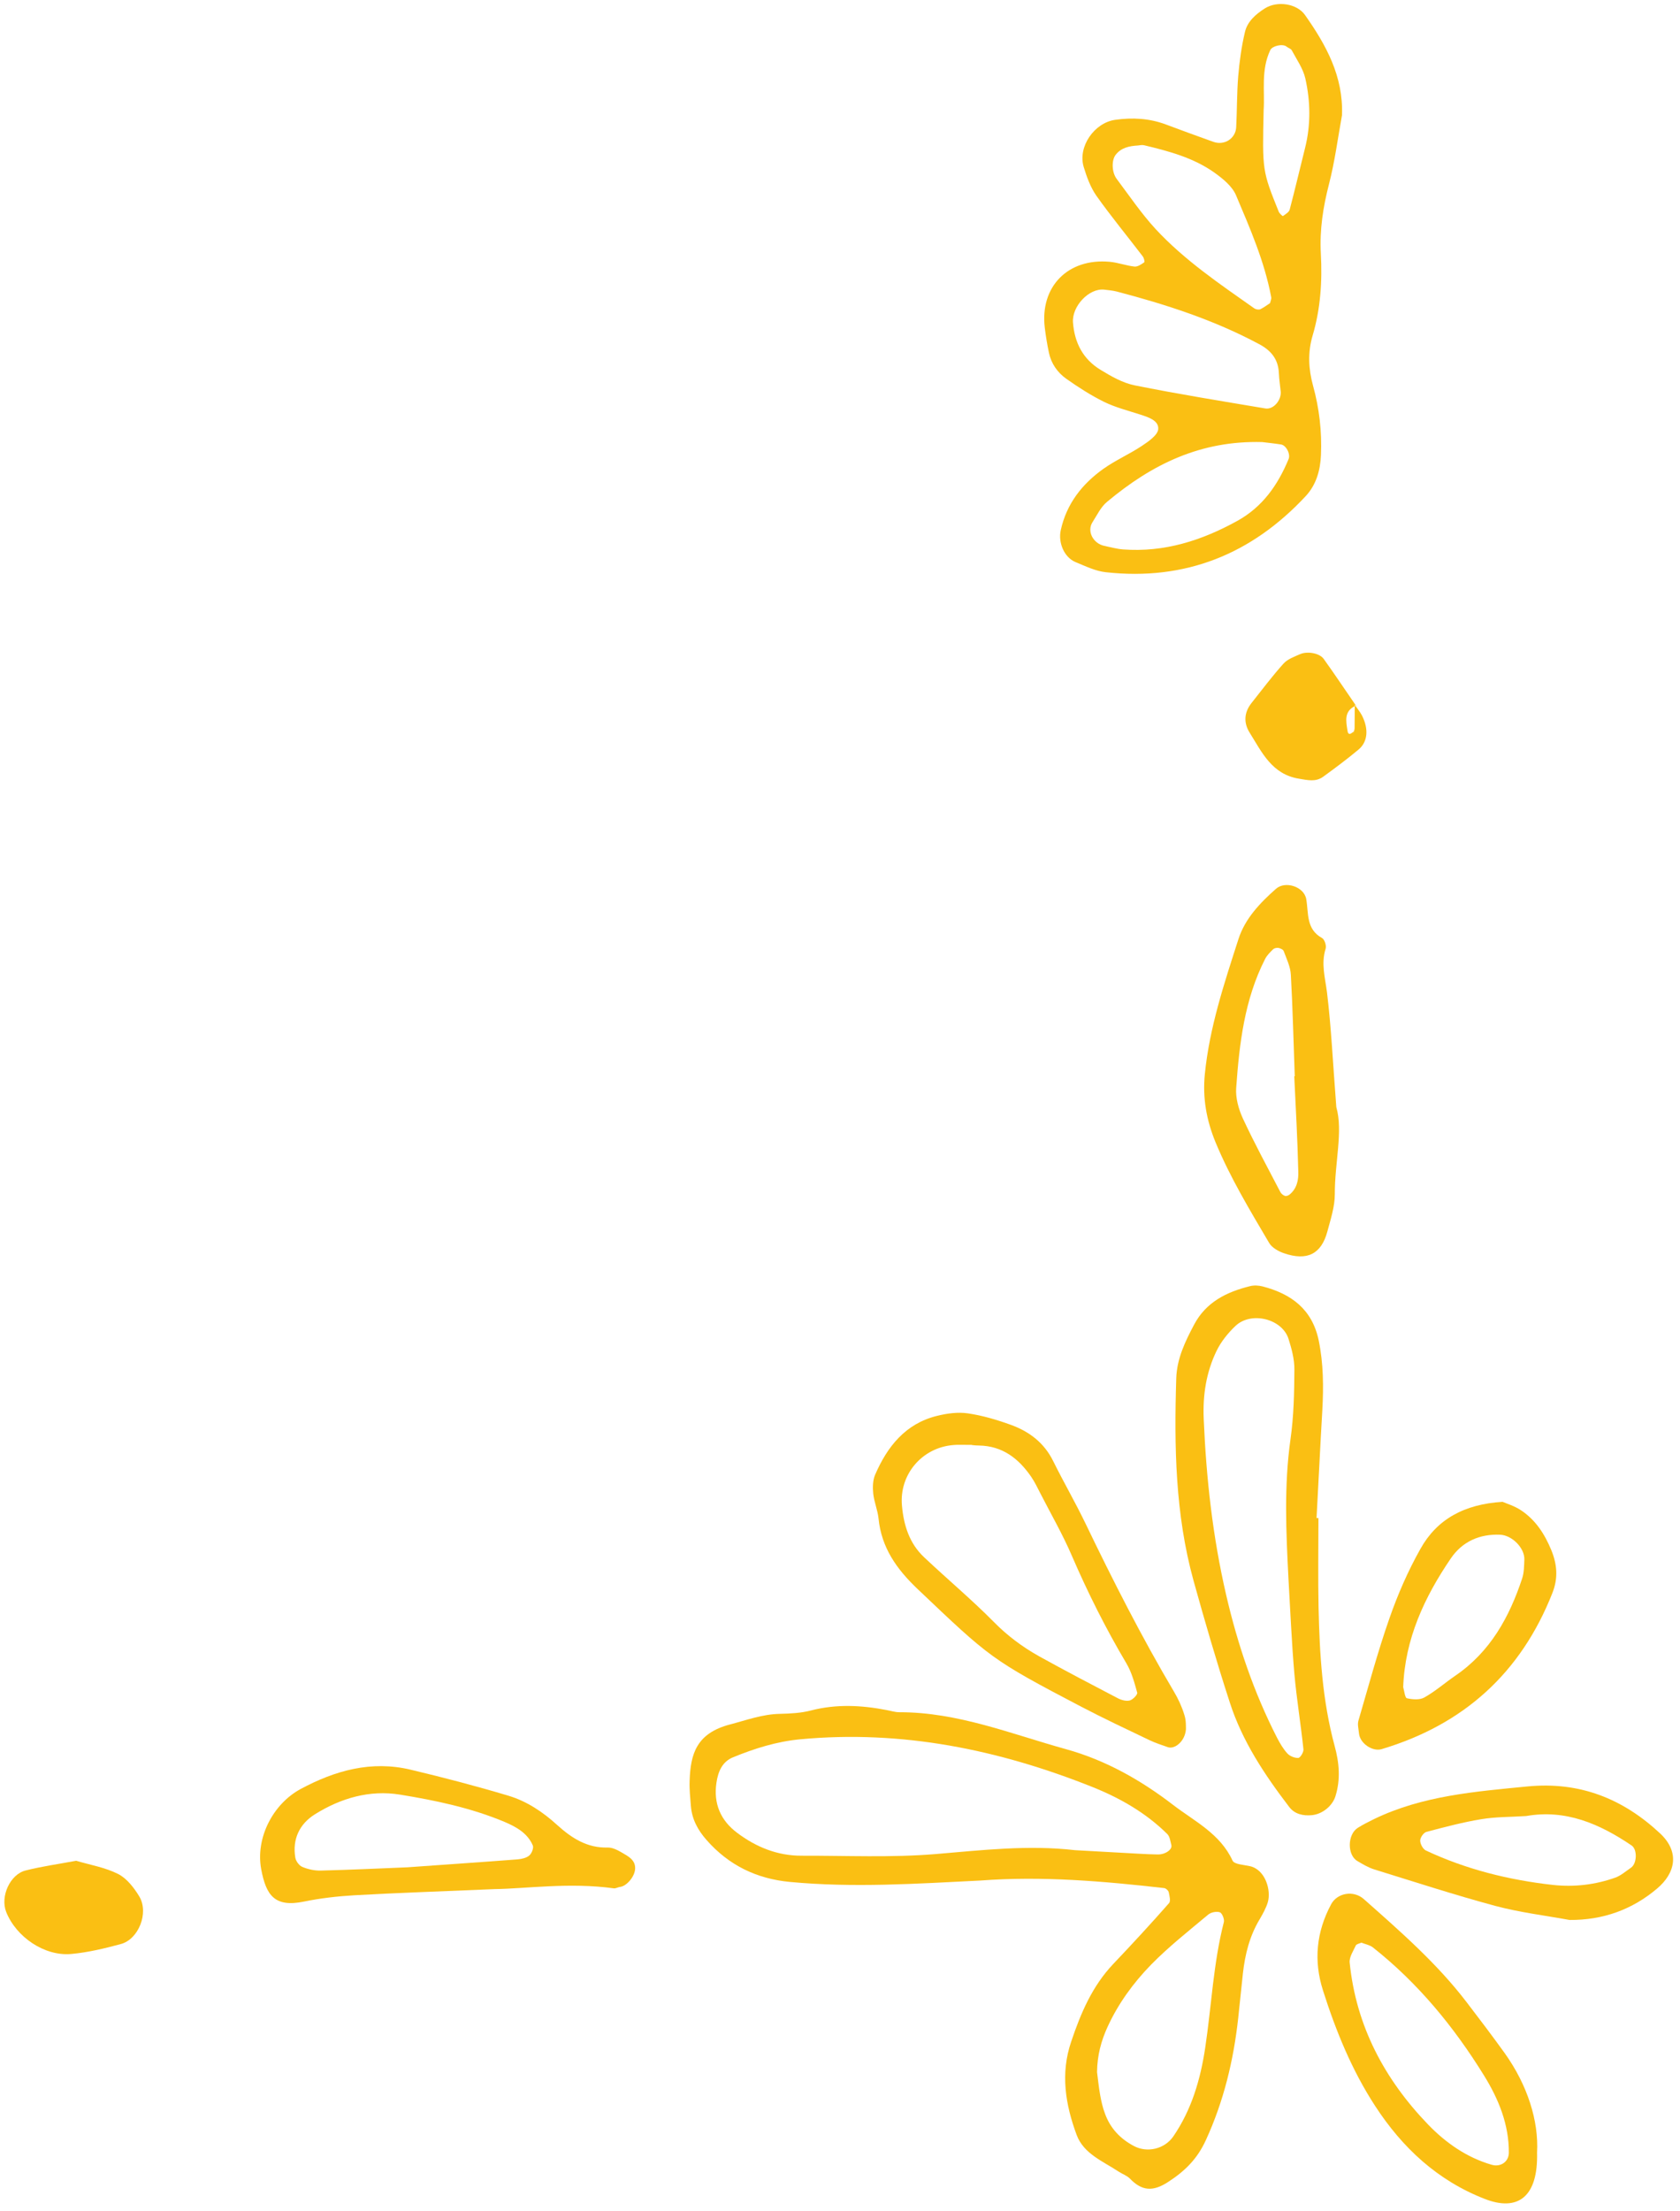 <?xml version="1.0" encoding="UTF-8" standalone="no"?><svg xmlns="http://www.w3.org/2000/svg" xmlns:xlink="http://www.w3.org/1999/xlink" fill="#fabf13" height="175.5" preserveAspectRatio="xMidYMid meet" version="1" viewBox="33.4 12.4 133.4 175.5" width="133.4" zoomAndPan="magnify"><g clip-rule="evenodd" fill-rule="evenodd" id="change1_1"><path d="M139.96,21.55c-0.33,1.82-0.57,3.67-1.03,5.46c-0.47,1.82-0.75,3.62-0.65,5.5c0.12,2.2-0.02,4.4-0.65,6.52 c-0.4,1.35-0.33,2.66,0.03,3.98c0.5,1.81,0.71,3.64,0.63,5.51c-0.05,1.22-0.38,2.37-1.21,3.26c-4.29,4.61-9.57,6.74-15.88,6.04 c-0.82-0.09-1.61-0.48-2.39-0.8c-0.91-0.37-1.4-1.55-1.18-2.54c0.46-2.09,1.69-3.66,3.39-4.87c0.96-0.68,2.06-1.16,3.04-1.81 c0.53-0.35,1.27-0.86,1.31-1.34c0.05-0.69-0.8-0.95-1.45-1.16c-0.96-0.31-1.95-0.56-2.85-1c-1.05-0.52-2.05-1.16-3.01-1.84 c-0.69-0.49-1.19-1.2-1.37-2.06c-0.14-0.66-0.25-1.33-0.33-1.99c-0.39-3.26,1.84-5.53,5.15-5.23c0.67,0.06,1.32,0.31,1.98,0.38 c0.25,0.02,0.54-0.18,0.77-0.34c0.05-0.03-0.02-0.34-0.12-0.47c-1.22-1.6-2.51-3.16-3.68-4.81c-0.47-0.67-0.77-1.5-1.01-2.29 c-0.48-1.6,0.84-3.51,2.51-3.74c1.36-0.19,2.69-0.12,3.99,0.36c1.26,0.47,2.53,0.94,3.8,1.39c0.87,0.31,1.76-0.26,1.81-1.16 c0.07-1.35,0.05-2.7,0.16-4.05c0.1-1.17,0.26-2.35,0.53-3.49c0.19-0.85,0.86-1.43,1.58-1.89c0.99-0.63,2.56-0.39,3.2,0.53 C138.7,15.97,140.08,18.47,139.96,21.55z M135.1,43.53c-0.05-0.5-0.13-1-0.15-1.5c-0.05-1.12-0.61-1.81-1.6-2.33 c-3.57-1.91-7.39-3.14-11.28-4.16c-0.32-0.08-0.66-0.11-0.99-0.15c-1.21-0.13-2.57,1.32-2.48,2.6c0.12,1.62,0.8,2.92,2.18,3.76 c0.85,0.52,1.77,1.05,2.73,1.24c3.44,0.69,6.9,1.25,10.36,1.83C134.49,44.93,135.12,44.22,135.1,43.53z M133.62,47.49 c-4.88-0.13-8.73,1.75-12.31,4.74c-0.5,0.41-0.8,1.06-1.16,1.62c-0.46,0.71,0.04,1.69,0.94,1.88c0.49,0.1,0.98,0.24,1.47,0.28 c3.28,0.25,6.26-0.7,9.1-2.27c2-1.11,3.21-2.85,4.06-4.9c0.17-0.4-0.2-1.11-0.61-1.16C134.61,47.6,134.11,47.55,133.62,47.49z M134.25,36.46c0.03-0.16,0.12-0.32,0.09-0.47c-0.53-2.83-1.68-5.46-2.79-8.08c-0.3-0.72-1.04-1.32-1.71-1.8 c-1.67-1.19-3.63-1.71-5.59-2.18c-0.16-0.04-0.34,0-0.5,0.02c-0.68,0.04-1.33,0.17-1.77,0.75c-0.32,0.42-0.31,1.37,0.09,1.9 c1.01,1.35,1.96,2.75,3.09,3.98c2.3,2.48,5.09,4.36,7.84,6.3c0.12,0.08,0.34,0.12,0.47,0.07 C133.74,36.82,133.99,36.63,134.25,36.46z M133.74,21.11c-0.11,4.84-0.11,4.84,1.2,8.1c0.06,0.14,0.31,0.36,0.33,0.34 c0.21-0.15,0.49-0.31,0.54-0.52c0.43-1.63,0.81-3.26,1.22-4.89c0.46-1.84,0.43-3.69,0.02-5.51c-0.18-0.79-0.69-1.51-1.08-2.24 c-0.07-0.13-0.28-0.18-0.41-0.29c-0.31-0.25-1.13-0.06-1.29,0.27C133.51,17.96,133.84,19.67,133.74,21.11z"/><path d="M111.25,161.67c-5.04,0.25-10.09,0.59-15.14,0.11c-2.63-0.25-4.84-1.32-6.6-3.32 c-0.69-0.78-1.16-1.64-1.25-2.69c-0.05-0.67-0.13-1.35-0.1-2.02c0.07-2.13,0.54-3.77,3.21-4.47c1.3-0.34,2.56-0.81,3.93-0.84 c0.84-0.02,1.7-0.06,2.5-0.27c2.01-0.52,4.01-0.42,6.01-0.03c0.33,0.06,0.66,0.17,1,0.17c4.64-0.01,8.89,1.73,13.26,2.94 c3.13,0.87,5.92,2.45,8.47,4.41c1.71,1.31,3.75,2.29,4.73,4.43c0.14,0.3,0.9,0.33,1.38,0.44c1.22,0.27,1.7,1.91,1.42,2.86 c-0.14,0.47-0.4,0.93-0.65,1.36c-0.8,1.33-1.16,2.79-1.33,4.31c-0.13,1.17-0.24,2.35-0.37,3.52c-0.37,3.37-1.15,6.61-2.58,9.72 c-0.68,1.47-1.64,2.42-2.96,3.28c-1.23,0.81-2.11,0.74-3.07-0.26c-0.23-0.23-0.58-0.35-0.86-0.53c-1.25-0.83-2.8-1.42-3.36-2.93 c-0.89-2.4-1.3-4.87-0.43-7.41c0.76-2.26,1.67-4.4,3.34-6.16c1.5-1.58,2.99-3.19,4.43-4.83c0.14-0.16,0.03-0.59-0.03-0.87 c-0.03-0.13-0.22-0.3-0.35-0.32C121.01,161.72,116.14,161.3,111.25,161.67z M118.76,159.26c1.68,0.09,3.36,0.19,5.04,0.28 c0.5,0.03,1.01,0.05,1.51,0.06c0.61,0.02,1.2-0.39,1.1-0.75c-0.08-0.3-0.12-0.68-0.33-0.88c-1.7-1.68-3.75-2.85-5.95-3.73 c-7.45-2.97-15.13-4.54-23.2-3.78c-1.88,0.18-3.62,0.73-5.33,1.43c-0.85,0.35-1.18,1.13-1.31,2.01c-0.25,1.66,0.33,3,1.64,3.98 c1.51,1.14,3.22,1.83,5.14,1.82c3.54-0.01,7.09,0.16,10.61-0.13C111.38,159.26,115.05,158.83,118.76,159.26z M120.51,176.87 c0.07,0.51,0.13,1.18,0.25,1.84c0.09,0.49,0.2,0.99,0.38,1.46c0.42,1.16,1.2,1.99,2.29,2.57c1.07,0.57,2.44,0.24,3.13-0.75 c1.46-2.13,2.16-4.52,2.54-7.05c0.5-3.32,0.64-6.69,1.48-9.97c0.06-0.23-0.14-0.72-0.32-0.78c-0.27-0.09-0.71,0-0.93,0.19 c-1.54,1.29-3.13,2.54-4.54,3.98c-1.4,1.44-2.6,3.08-3.45,4.94C120.84,174.4,120.53,175.52,120.51,176.87z"/><path d="M138.09,132.9c0,2.36-0.04,4.72,0.01,7.08c0.08,3.71,0.3,7.41,1.28,11.02c0.36,1.32,0.48,2.64,0.06,3.98 c-0.23,0.74-1,1.41-1.86,1.5c-0.7,0.07-1.38-0.08-1.81-0.65c-1.95-2.55-3.73-5.22-4.72-8.3c-1.04-3.2-1.98-6.43-2.88-9.67 c-1.45-5.26-1.54-10.64-1.37-16.05c0.05-1.57,0.71-2.93,1.42-4.27c0.95-1.79,2.58-2.59,4.44-3.05c0.31-0.08,0.68-0.06,0.99,0.02 c2.28,0.59,3.94,1.81,4.46,4.28c0.38,1.84,0.39,3.68,0.29,5.53c-0.17,2.86-0.3,5.72-0.46,8.58 C137.99,132.89,138.04,132.9,138.09,132.9z M135.71,137.71c-0.19-3.69-0.36-7.37,0.16-11.06c0.26-1.82,0.3-3.69,0.31-5.53 c0.01-0.82-0.22-1.67-0.47-2.46c-0.52-1.59-2.97-2.19-4.21-1.01c-0.59,0.56-1.14,1.24-1.5,1.98c-0.82,1.69-1.1,3.5-1.02,5.39 c0.2,4.71,0.71,9.34,1.78,13.97c0.92,3.97,2.2,7.74,4.04,11.34c0.23,0.44,0.49,0.89,0.82,1.25c0.2,0.22,0.58,0.37,0.87,0.36 c0.16-0.01,0.43-0.46,0.41-0.68c-0.21-2-0.54-3.99-0.72-5.99C135.96,142.75,135.86,140.23,135.71,137.71z"/><path d="M139.51,100.28c0.55,1.9-0.13,4.41-0.12,6.92c0,0.98-0.33,1.98-0.59,2.95c-0.48,1.79-1.6,2.36-3.44,1.73 c-0.45-0.15-0.97-0.45-1.19-0.83c-1.53-2.6-3.09-5.18-4.25-7.98c-0.72-1.75-1.04-3.52-0.85-5.41c0.37-3.71,1.54-7.21,2.67-10.72 c0.52-1.62,1.71-2.87,2.98-3.99c0.73-0.65,2.22-0.18,2.4,0.81c0.2,1.12-0.03,2.39,1.26,3.1c0.2,0.11,0.36,0.61,0.28,0.85 c-0.37,1.18-0.04,2.29,0.11,3.46C139.11,93.97,139.24,96.82,139.51,100.28z M136.17,97.83c0.01,0,0.03,0,0.04,0 c-0.1-2.68-0.16-5.37-0.31-8.05c-0.03-0.64-0.34-1.27-0.57-1.89c-0.04-0.12-0.27-0.22-0.42-0.25c-0.13-0.02-0.32,0.02-0.42,0.11 c-0.23,0.23-0.48,0.47-0.63,0.76c-1.64,3.21-2.05,6.72-2.3,10.24c-0.06,0.8,0.19,1.69,0.53,2.43c0.92,1.98,1.96,3.89,2.97,5.83 c0.07,0.14,0.23,0.27,0.38,0.32c0.1,0.03,0.28-0.04,0.37-0.12c0.57-0.47,0.71-1.16,0.68-1.82 C136.43,102.86,136.29,100.35,136.17,97.83z"/><path d="M127.57,149.65c-0.07,0.99-0.91,1.63-1.45,1.43c-0.47-0.17-0.96-0.32-1.42-0.54 c-1.82-0.87-3.65-1.73-5.43-2.66c-7.18-3.76-7.24-3.87-13.02-9.36c-1.65-1.57-2.86-3.27-3.09-5.59c-0.07-0.66-0.35-1.31-0.42-1.97 c-0.05-0.49-0.04-1.04,0.14-1.48c0.97-2.25,2.41-4.07,4.91-4.69c0.8-0.2,1.67-0.32,2.48-0.2c1.15,0.17,2.3,0.51,3.4,0.91 c1.46,0.53,2.64,1.42,3.36,2.88c0.82,1.66,1.75,3.26,2.55,4.92c2.19,4.55,4.47,9.04,7.04,13.38c0.34,0.57,0.63,1.2,0.82,1.83 C127.6,148.98,127.56,149.5,127.57,149.65z M110.55,127.09c-0.76,0-1.09-0.02-1.43,0.01c-2.5,0.19-4.33,2.34-4.1,4.82 c0.14,1.55,0.59,2.99,1.75,4.08c1.83,1.73,3.77,3.35,5.54,5.14c1.08,1.1,2.28,1.99,3.6,2.73c2.06,1.14,4.14,2.23,6.23,3.32 c0.28,0.15,0.67,0.26,0.96,0.19c0.25-0.06,0.64-0.47,0.6-0.62c-0.22-0.8-0.44-1.62-0.86-2.33c-1.63-2.75-3.06-5.6-4.33-8.54 c-0.73-1.7-1.66-3.31-2.5-4.95c-0.23-0.45-0.45-0.91-0.73-1.32c-1-1.45-2.28-2.45-4.15-2.48 C110.8,127.14,110.47,127.09,110.55,127.09z"/><path d="M72.69,162.35c-4.45,0.19-7.81,0.3-11.16,0.49c-1.34,0.08-2.68,0.23-3.99,0.5c-2.33,0.48-3.01-0.49-3.4-2.57 c-0.46-2.48,0.93-5.18,3.14-6.37c2.74-1.47,5.61-2.27,8.72-1.53c2.61,0.62,5.21,1.3,7.78,2.07c1.46,0.44,2.73,1.29,3.86,2.32 c1.14,1.03,2.37,1.84,4.02,1.79c0.45-0.01,0.95,0.3,1.37,0.55c0.43,0.25,0.84,0.55,0.8,1.16c-0.04,0.61-0.67,1.36-1.21,1.42 c-0.16,0.02-0.33,0.13-0.48,0.11C78.63,161.8,75.12,162.32,72.69,162.35z M65.75,160.62c3.05-0.22,5.9-0.41,8.75-0.63 c0.32-0.03,0.7-0.11,0.93-0.31c0.19-0.16,0.36-0.59,0.28-0.79c-0.42-0.99-1.34-1.49-2.26-1.88c-2.65-1.11-5.47-1.7-8.29-2.16 c-2.41-0.39-4.7,0.28-6.75,1.56c-1.22,0.76-1.81,1.97-1.56,3.45c0.05,0.28,0.31,0.63,0.56,0.73c0.45,0.19,0.97,0.3,1.45,0.29 C61.23,160.82,63.58,160.71,65.75,160.62z"/><path d="M155.45,183.27c0.09,3.52-1.53,4.7-4.16,3.67c-3.75-1.46-6.54-4.06-8.7-7.38c-1.85-2.84-3.12-5.96-4.14-9.17 c-0.75-2.35-0.53-4.64,0.65-6.84c0.49-0.9,1.77-1.13,2.59-0.41c2.89,2.56,5.81,5.1,8.17,8.19c1.02,1.33,2.04,2.68,3.02,4.04 C154.7,177.92,155.59,180.76,155.45,183.27z M141.5,166.6c-0.15,0.07-0.38,0.11-0.44,0.22c-0.2,0.44-0.53,0.92-0.49,1.36 c0.51,5.04,2.77,9.27,6.23,12.86c1.39,1.44,3.05,2.61,5.04,3.19c0.71,0.21,1.36-0.23,1.37-0.95c0.01-2.26-0.82-4.27-1.97-6.13 c-2.39-3.87-5.26-7.36-8.85-10.19C142.14,166.78,141.8,166.72,141.5,166.6z"/><path d="M158.03,164.8c-1.97-0.36-3.98-0.6-5.91-1.12c-3.23-0.87-6.42-1.91-9.62-2.9c-0.47-0.15-0.9-0.41-1.32-0.66 c-0.81-0.47-0.8-2.1,0.03-2.63c0.41-0.26,0.86-0.48,1.3-0.7c3.85-1.86,8.02-2.18,12.19-2.59c4.15-0.4,7.57,0.98,10.51,3.72 c1.62,1.51,1.19,3.18-0.21,4.37C163.03,163.97,160.69,164.82,158.03,164.8z M154.59,156.55c-1.23,0.08-2.41,0.06-3.56,0.25 c-1.47,0.24-2.93,0.63-4.37,1.01c-0.22,0.06-0.49,0.45-0.49,0.69c0,0.27,0.22,0.68,0.46,0.79c3.2,1.5,6.59,2.34,10.09,2.73 c1.67,0.18,3.34-0.01,4.94-0.58c0.45-0.16,0.84-0.51,1.25-0.79c0.48-0.33,0.51-1.45,0.05-1.76 C160.41,157.16,157.71,156,154.59,156.55z"/><path d="M152.71,131.61c0.3,0.13,0.94,0.32,1.48,0.68c1.15,0.77,1.86,1.87,2.39,3.15c0.47,1.15,0.55,2.23,0.09,3.4 c-2.5,6.35-7.04,10.45-13.56,12.4c-0.73,0.22-1.73-0.46-1.8-1.25c-0.03-0.33-0.13-0.69-0.05-0.99c0.8-2.73,1.53-5.47,2.47-8.15 c0.66-1.89,1.47-3.75,2.45-5.49C147.49,133,149.65,131.8,152.71,131.61z M144.82,146.32c0.09,0.31,0.14,0.84,0.29,0.88 c0.44,0.1,1.02,0.15,1.39-0.06c0.87-0.49,1.63-1.16,2.46-1.73c2.77-1.89,4.29-4.64,5.31-7.73c0.15-0.46,0.15-0.99,0.17-1.49 c0.03-0.93-0.99-1.93-1.92-1.97c-1.64-0.07-3.01,0.55-3.91,1.87C146.5,139.18,144.96,142.5,144.82,146.32z"/><path d="M140.97,68.34c0.19,0.28,0.41,0.54,0.57,0.84c0.55,1.07,0.48,2.11-0.28,2.73c-0.9,0.75-1.85,1.46-2.8,2.15 c-0.6,0.43-1.24,0.26-1.92,0.15c-2.15-0.35-2.94-2.1-3.91-3.65c-0.49-0.78-0.45-1.6,0.14-2.35c0.84-1.06,1.65-2.14,2.55-3.14 c0.32-0.35,0.84-0.54,1.3-0.74c0.58-0.26,1.55-0.09,1.88,0.36c0.88,1.22,1.71,2.48,2.57,3.72c-0.98,0.42-0.79,1.23-0.67,2.01 c0.1,0.67,0.74-0.37,0.42,0.23c0.05-0.14,0.14-0.29,0.14-0.43C140.97,69.59,140.97,68.97,140.97,68.34z"/><path d="M39.44,160.1c1.12,0.33,2.31,0.53,3.34,1.05c0.69,0.35,1.27,1.1,1.69,1.8c0.76,1.3-0.07,3.38-1.47,3.76 c-1.29,0.35-2.62,0.67-3.95,0.79c-2.12,0.19-4.37-1.35-5.16-3.34c-0.48-1.22,0.3-2.98,1.55-3.29 C36.74,160.54,38.08,160.36,39.44,160.1z"/></g></svg>